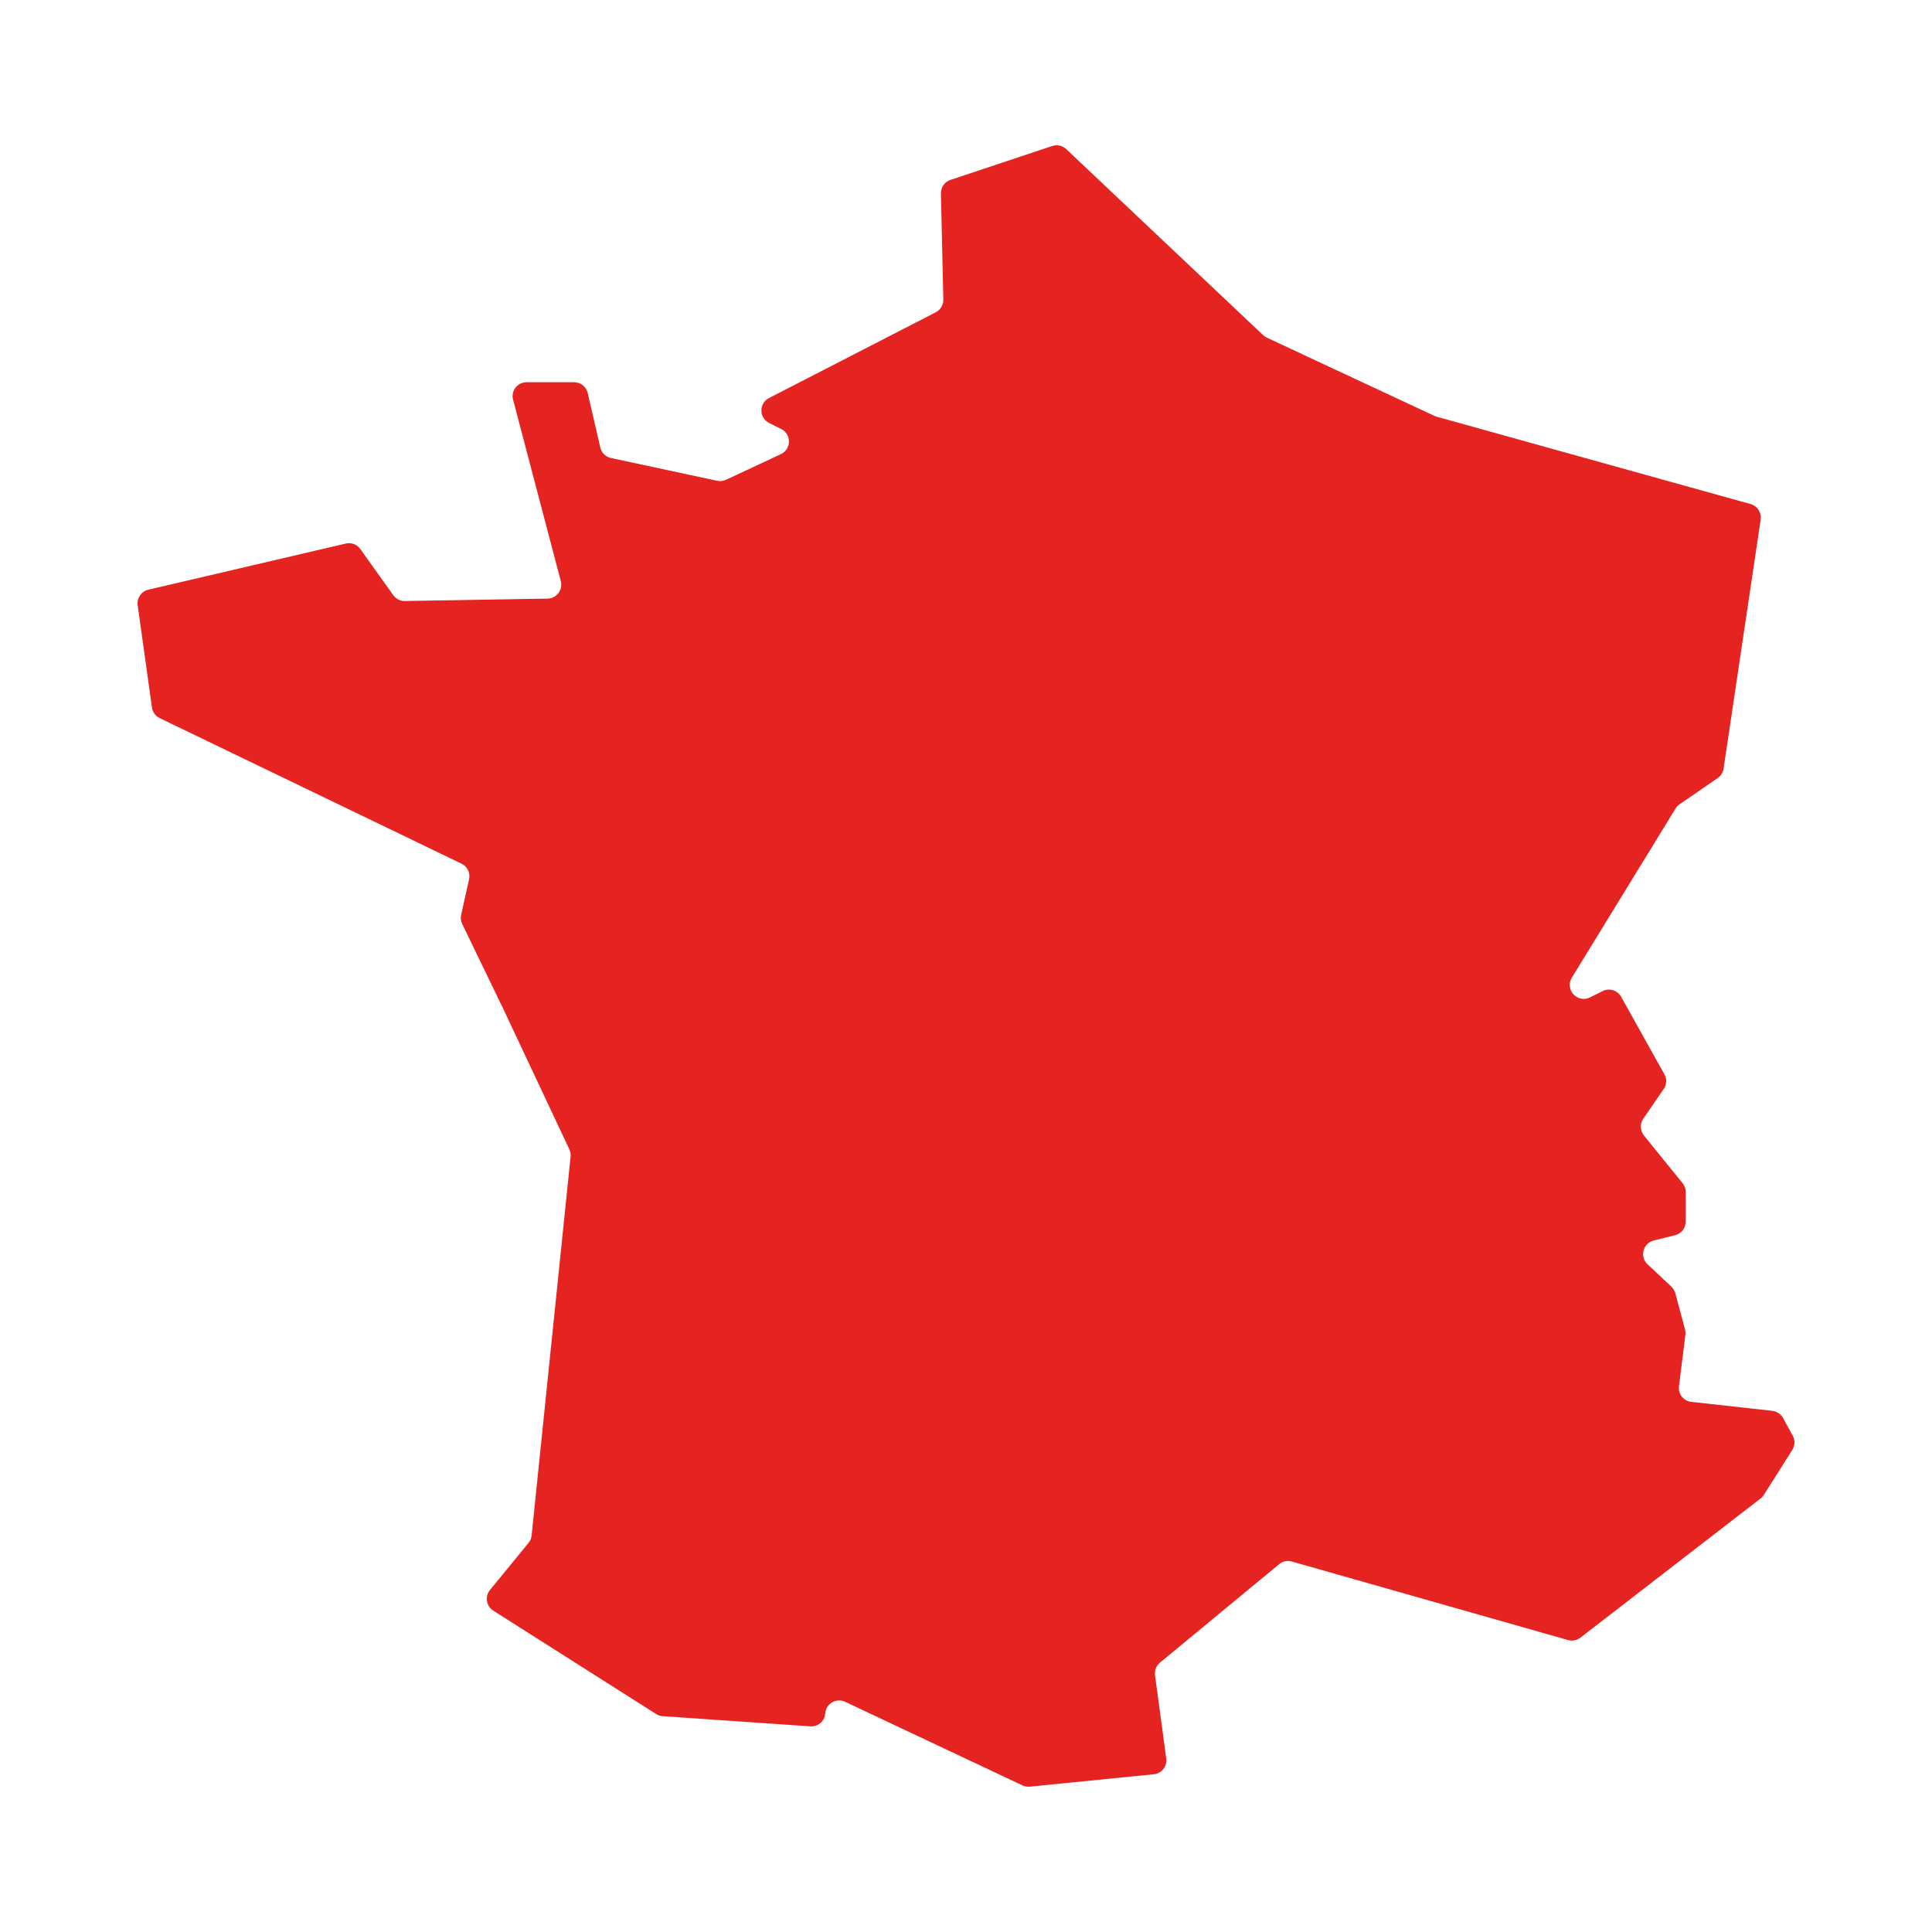 <?xml version="1.0" encoding="utf-8"?>
<!-- Generator: Adobe Illustrator 16.0.0, SVG Export Plug-In . SVG Version: 6.00 Build 0)  -->
<!DOCTYPE svg PUBLIC "-//W3C//DTD SVG 1.1//EN" "http://www.w3.org/Graphics/SVG/1.1/DTD/svg11.dtd">
<svg version="1.1" id="Calque_1" xmlns="http://www.w3.org/2000/svg" xmlns:xlink="http://www.w3.org/1999/xlink" x="0px" y="0px"
	 width="60px" height="60px" viewBox="0 0 60 60" style="enable-background:new 0 0 60 60;" xml:space="preserve">
<g>
	<g>
		<path style="fill:#E52421;" d="M55.375,44.04c-0.067-0.125-0.192-0.208-0.332-0.225l-2.519-0.279
			c-0.24-0.026-0.413-0.245-0.382-0.484l0.199-1.6c0.007-0.056,0.003-0.112-0.011-0.165l-0.301-1.124
			c-0.021-0.078-0.063-0.148-0.122-0.205l-0.741-0.694c-0.251-0.236-0.143-0.654,0.191-0.738l0.666-0.166
			c0.192-0.048,0.328-0.222,0.328-0.421v-0.921c0-0.1-0.035-0.195-0.097-0.273l-1.201-1.482c-0.12-0.15-0.129-0.361-0.02-0.52
			l0.635-0.924c0.094-0.135,0.102-0.313,0.021-0.457l-1.344-2.407c-0.114-0.202-0.366-0.28-0.573-0.176l-0.392,0.195
			c-0.391,0.196-0.793-0.243-0.564-0.614l3.221-5.252c0.032-0.052,0.074-0.096,0.124-0.13l1.182-0.813
			c0.1-0.068,0.166-0.175,0.184-0.293l1.152-7.736c0.032-0.217-0.103-0.423-0.313-0.482l-9.753-2.714
			c-0.022-0.006-0.046-0.015-0.067-0.025l-5.202-2.428c-0.042-0.02-0.081-0.046-0.115-0.078L33.112,4.63
			c-0.116-0.11-0.284-0.146-0.436-0.096l-3.159,1.053c-0.18,0.06-0.3,0.231-0.296,0.421l0.075,3.294
			c0.003,0.166-0.088,0.319-0.235,0.396l-5.18,2.664c-0.315,0.163-0.313,0.615,0.005,0.774l0.375,0.187
			c0.325,0.162,0.318,0.627-0.011,0.781L22.546,14.9c-0.086,0.04-0.182,0.051-0.274,0.031l-3.297-0.707
			c-0.165-0.035-0.294-0.163-0.332-0.327l-0.391-1.691c-0.045-0.197-0.221-0.336-0.422-0.336h-1.476
			c-0.285,0-0.493,0.269-0.419,0.544l1.481,5.632c0.072,0.272-0.131,0.54-0.413,0.544l-4.429,0.075
			c-0.143,0.002-0.278-0.066-0.361-0.182l-1.023-1.433c-0.102-0.143-0.28-0.21-0.452-0.17l-6.131,1.433
			c-0.218,0.051-0.362,0.26-0.331,0.483l0.443,3.175c0.021,0.144,0.11,0.268,0.241,0.331l9.373,4.52
			c0.181,0.087,0.278,0.288,0.234,0.484l-0.246,1.107c-0.021,0.095-0.009,0.195,0.034,0.283l1.259,2.602l2.068,4.396
			c0.033,0.072,0.047,0.15,0.038,0.229l-1.21,11.762c-0.009,0.085-0.041,0.164-0.096,0.23l-1.197,1.463
			c-0.165,0.201-0.117,0.502,0.103,0.642l5.058,3.211c0.061,0.039,0.13,0.062,0.203,0.066l4.586,0.316
			c0.236,0.017,0.442-0.16,0.461-0.396l0.001-0.011c0.025-0.301,0.344-0.485,0.617-0.356l5.508,2.597
			c0.071,0.033,0.15,0.047,0.229,0.039l3.849-0.385c0.245-0.024,0.42-0.246,0.387-0.49l-0.349-2.583
			c-0.021-0.149,0.038-0.297,0.153-0.393l3.7-3.057c0.11-0.092,0.258-0.123,0.396-0.084l8.578,2.439
			c0.133,0.037,0.275,0.01,0.384-0.074l5.595-4.323c0.041-0.03,0.075-0.069,0.102-0.111l0.884-1.398
			c0.084-0.132,0.089-0.301,0.014-0.438L55.375,44.04z"/>
	</g>
</g>
</svg>
